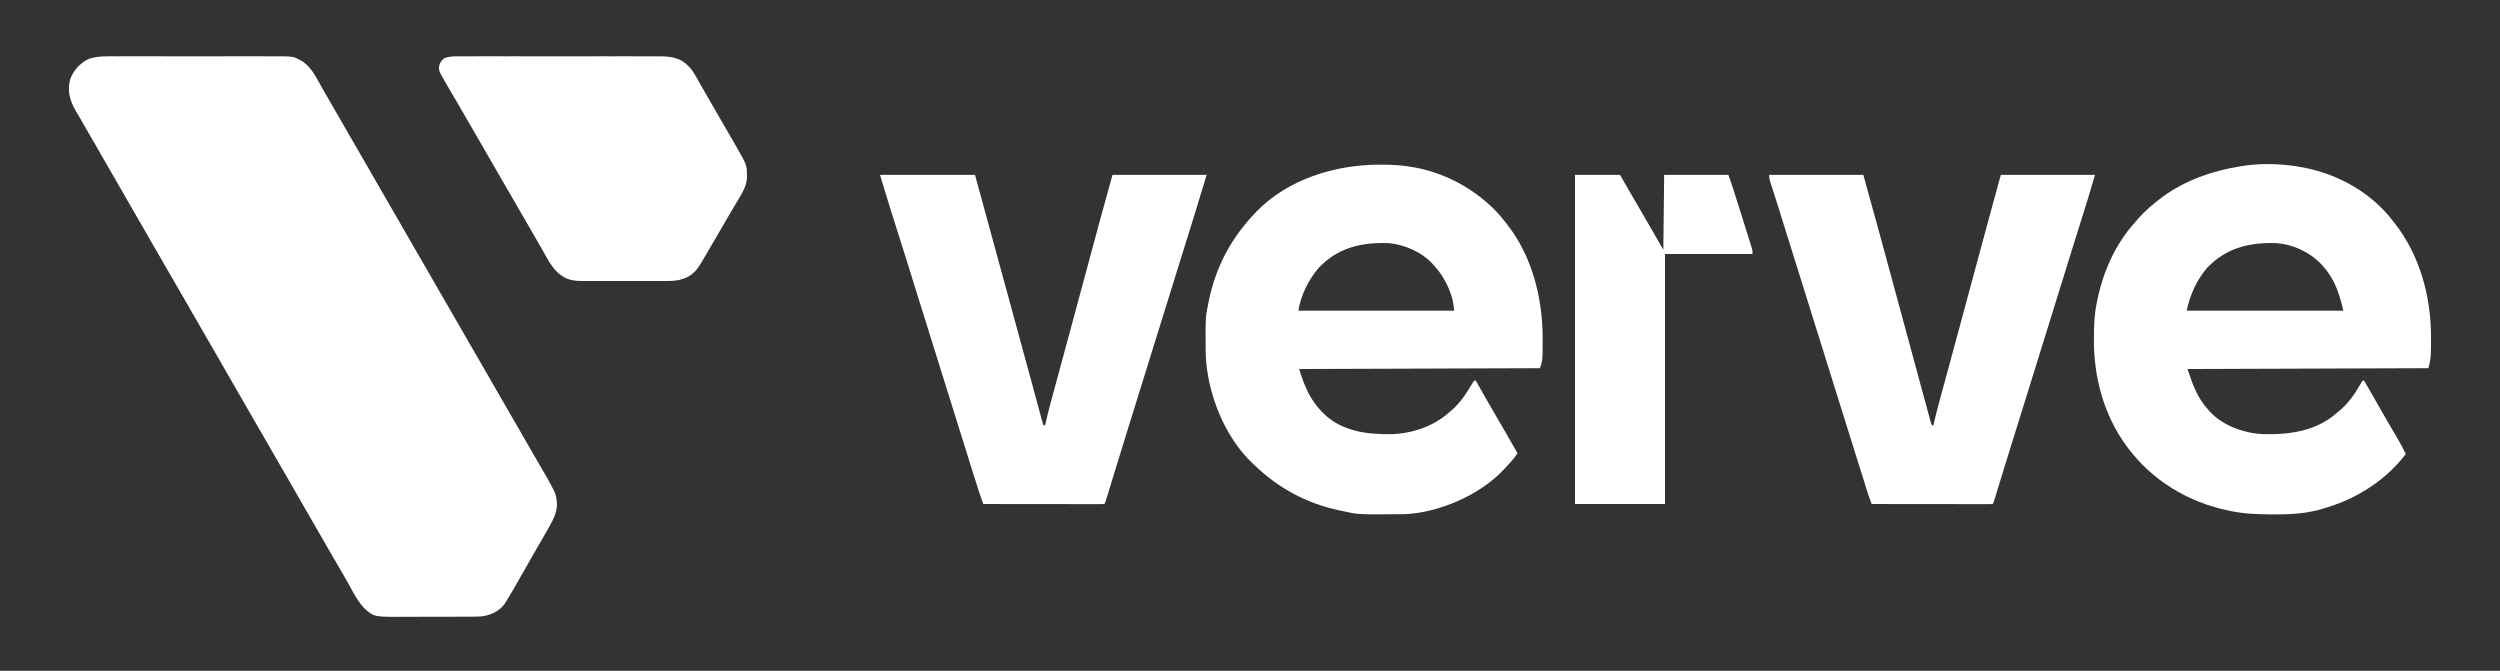 <svg xmlns="http://www.w3.org/2000/svg" width="600" height="161" viewBox="0 0 600 161" fill="none"><rect x="0" y="0" width="600" height="161" fill="#333333" stroke="none"/><path d="M28.327 13.513C28.765 13.513 29.204 13.512 29.642 13.511C30.827 13.509 32.012 13.51 33.197 13.511C34.44 13.512 35.683 13.511 36.925 13.511C39.146 13.51 41.366 13.511 43.586 13.513C45.596 13.515 47.605 13.515 49.614 13.513C51.953 13.511 54.291 13.51 56.63 13.511C57.866 13.512 59.102 13.512 60.338 13.51C61.5 13.509 62.662 13.51 63.825 13.512C64.25 13.513 64.675 13.513 65.101 13.512C70.379 13.502 70.379 13.502 72.138 14.49C72.303 14.579 72.469 14.668 72.64 14.76C74.28 15.945 75.246 17.385 76.213 19.14C76.408 19.487 76.604 19.835 76.8 20.182C77.001 20.54 77.202 20.898 77.402 21.257C78.023 22.366 78.663 23.465 79.3 24.565C79.55 24.998 79.8 25.432 80.05 25.865C80.174 26.079 80.297 26.294 80.425 26.515C92.8 47.965 105.175 69.415 126.55 106.465C126.736 106.787 126.736 106.787 126.925 107.115C127.174 107.547 127.423 107.979 127.672 108.411C128.311 109.52 128.953 110.629 129.599 111.735C131.865 115.624 131.865 115.624 132.775 117.427C132.87 117.614 132.87 117.614 132.966 117.804C133.476 118.844 133.632 119.753 133.65 120.902C133.655 121.093 133.66 121.284 133.666 121.48C133.499 123.222 132.788 124.684 131.937 126.19C131.833 126.379 131.728 126.568 131.62 126.762C130.726 128.364 129.801 129.948 128.871 131.53C128.028 132.965 127.209 134.411 126.4 135.865C125.453 137.566 124.492 139.258 123.512 140.94C123.401 141.131 123.29 141.322 123.176 141.519C122.621 142.469 122.056 143.413 121.477 144.349C121.317 144.609 121.317 144.609 121.153 144.875C119.909 146.602 118.059 147.504 116.004 147.872C115.003 148.009 114.001 147.996 112.992 147.997C112.774 147.998 112.556 147.999 112.332 148C111.612 148.003 110.893 148.004 110.174 148.006C109.672 148.007 109.169 148.008 108.667 148.009C107.748 148.011 106.829 148.012 105.91 148.013C104.699 148.014 103.487 148.016 102.276 148.021C100.971 148.027 99.666 148.029 98.361 148.03C97.866 148.03 97.371 148.032 96.876 148.035C89.761 148.07 89.761 148.07 87.4 145.965C86.205 144.641 85.317 143.205 84.475 141.64C84.231 141.195 83.986 140.751 83.741 140.306C83.618 140.082 83.495 139.859 83.368 139.628C82.798 138.602 82.207 137.589 81.612 136.577C81.379 136.179 81.146 135.781 80.912 135.383C80.796 135.184 80.679 134.984 80.559 134.779C79.939 133.718 79.326 132.654 78.713 131.59C78.588 131.374 78.463 131.158 78.335 130.935C78.083 130.497 77.831 130.059 77.578 129.621C77.077 128.752 76.576 127.883 76.075 127.014C75.699 126.364 75.324 125.714 74.949 125.063C74.452 124.202 73.955 123.34 73.457 122.479C72.093 120.118 70.735 117.753 69.385 115.384C68.353 113.576 67.309 111.776 66.258 109.98C65.292 108.329 64.343 106.669 63.396 105.007C62.473 103.387 61.542 101.773 60.6 100.165C59.594 98.446 58.599 96.72 57.612 94.99C56.207 92.525 54.791 90.066 53.372 87.609C52.747 86.528 52.124 85.446 51.5 84.365C51.25 83.932 51 83.498 50.75 83.065C45.25 73.532 39.75 63.998 34.25 54.465C34.126 54.251 34.002 54.036 33.875 53.815C33.625 53.381 33.375 52.948 33.124 52.514C32.502 51.435 31.88 50.357 31.257 49.279C29.893 46.918 28.535 44.553 27.184 42.184C26.265 40.572 25.337 38.966 24.4 37.365C23.243 35.389 22.101 33.405 20.969 31.415C20.349 30.325 19.727 29.236 19.092 28.154C18.983 27.967 18.874 27.78 18.762 27.587C18.563 27.246 18.363 26.906 18.161 26.567C16.774 24.179 16.113 21.847 16.825 19.102C17.597 16.903 19.145 15.225 21.197 14.174C23.505 13.375 25.919 13.508 28.327 13.513Z" fill="white"></path><path d="M552.6 40.165C552.775 40.198 552.951 40.232 553.132 40.266C561.4 41.899 569.292 46.384 574.4 53.165C574.547 53.351 574.693 53.537 574.845 53.728C580.776 61.368 583.438 71.182 583.437 80.757C583.438 81.212 583.441 81.666 583.445 82.121C583.453 84.186 583.459 86.387 582.8 88.365C554.189 88.464 554.189 88.464 525 88.565C526.258 92.338 527.342 95.482 530 98.365C530.122 98.506 530.244 98.646 530.37 98.791C533.507 102.201 538.624 103.991 543.168 104.19C549.649 104.352 555.99 103.436 561 98.965C561.161 98.833 561.322 98.7 561.488 98.564C563.563 96.806 565.115 94.651 566.437 92.29C566.615 91.976 566.806 91.669 567 91.365C567.132 91.365 567.264 91.365 567.4 91.365C567.481 91.507 567.563 91.65 567.646 91.797C569.135 94.405 570.625 97.013 572.125 99.615C572.308 99.932 572.308 99.932 572.494 100.255C573.117 101.335 573.744 102.412 574.375 103.487C574.501 103.702 574.627 103.916 574.757 104.138C574.994 104.541 575.231 104.944 575.469 105.347C576.164 106.53 576.803 107.73 577.4 108.965C574.482 112.747 570.955 115.804 566.8 118.165C566.471 118.358 566.471 118.358 566.134 118.554C563.262 120.19 560.128 121.354 556.95 122.24C556.79 122.285 556.63 122.331 556.465 122.377C552.931 123.309 549.44 123.472 545.8 123.453C545.566 123.452 545.332 123.451 545.091 123.451C541.659 123.439 538.359 123.322 535 122.565C534.823 122.528 534.645 122.49 534.463 122.452C524.981 120.428 516.389 115.189 510.6 107.365C510.52 107.257 510.44 107.15 510.358 107.039C504.948 99.669 502.499 90.603 502.538 81.54C502.538 81.36 502.538 81.181 502.539 80.996C502.548 78.216 502.653 75.499 503.2 72.765C503.234 72.591 503.269 72.418 503.304 72.239C504.729 65.27 507.609 58.675 512.4 53.365C512.638 53.086 512.875 52.807 513.113 52.528C514.779 50.649 516.595 49.065 518.6 47.565C518.766 47.44 518.933 47.315 519.104 47.185C524.533 43.245 530.823 41.051 537.4 39.965C537.626 39.926 537.626 39.926 537.856 39.886C542.585 39.087 547.906 39.268 552.6 40.165ZM529.699 64.29C527.126 67.298 525.653 70.725 524.8 74.565C537.208 74.565 549.616 74.565 562.4 74.565C561.455 70.55 560.364 67.067 557.6 63.965C557.401 63.737 557.401 63.737 557.197 63.505C554.417 60.524 550.135 58.531 546.073 58.34C539.712 58.17 534.2 59.572 529.699 64.29Z" fill="white"></path><path d="M331.15 39.515C331.304 39.515 331.458 39.515 331.617 39.515C334.25 39.518 336.809 39.67 339.4 40.165C339.575 40.198 339.751 40.232 339.932 40.266C346.226 41.509 351.95 44.382 356.8 48.565C356.899 48.65 356.998 48.735 357.099 48.823C358.556 50.088 359.82 51.435 361 52.965C361.162 53.167 361.325 53.368 361.492 53.576C367.721 61.357 370.249 71.492 370.237 81.315C370.238 81.456 370.238 81.596 370.238 81.741C370.235 86.461 370.235 86.461 369.6 88.365C340.989 88.464 340.989 88.464 311.8 88.565C313.087 92.684 314.355 95.915 317.4 98.965C317.537 99.104 317.674 99.243 317.815 99.387C322.209 103.578 328.327 104.319 334.122 104.191C339.098 103.998 344.054 102.304 347.8 98.965C348.026 98.778 348.026 98.778 348.257 98.587C350.462 96.726 351.921 94.403 353.4 91.965C353.532 91.767 353.664 91.569 353.8 91.365C353.932 91.365 354.064 91.365 354.2 91.365C354.296 91.536 354.296 91.536 354.394 91.711C355.751 94.126 357.123 96.531 358.522 98.921C360.436 102.19 362.326 105.473 364.2 108.765C363.651 109.629 363.051 110.392 362.35 111.14C362.252 111.245 362.154 111.35 362.053 111.458C361.857 111.668 361.661 111.876 361.464 112.084C361.247 112.315 361.033 112.55 360.82 112.785C355.222 118.75 345.407 123.039 337.268 123.388C336.677 123.401 336.086 123.408 335.495 123.413C335.277 123.415 335.059 123.417 334.834 123.419C325.868 123.482 325.868 123.482 321.8 122.565C321.623 122.528 321.445 122.49 321.263 122.452C313.488 120.792 306.699 117.075 301 111.565C300.855 111.43 300.71 111.296 300.561 111.157C293.841 104.764 289.813 94.475 289.379 85.314C289.367 84.847 289.362 84.38 289.359 83.913C289.358 83.742 289.357 83.57 289.355 83.394C289.309 76.157 289.309 76.157 290 72.765C290.04 72.567 290.079 72.368 290.12 72.164C291.788 64.101 295.364 57.343 301 51.365C301.146 51.208 301.292 51.052 301.442 50.89C309.034 42.988 320.443 39.523 331.15 39.515ZM316.45 64.34C313.986 67.19 312.22 70.845 311.6 74.565C323.942 74.565 336.284 74.565 349 74.565C348.863 73.191 348.725 72.096 348.287 70.828C348.209 70.597 348.209 70.597 348.128 70.361C347.237 67.856 345.994 65.737 344.2 63.765C344.016 63.553 344.016 63.553 343.829 63.338C341.148 60.428 336.787 58.524 332.873 58.34C326.502 58.17 320.946 59.539 316.45 64.34Z" fill="white"></path><path d="M424.6 41.965C432.058 41.965 439.516 41.965 447.2 41.965C449.44 50.002 451.641 58.049 453.823 66.102C454.239 67.635 454.655 69.168 455.07 70.701C455.147 70.982 455.223 71.262 455.299 71.542C455.642 72.807 455.985 74.072 456.328 75.336C456.48 75.897 456.632 76.459 456.784 77.02C456.86 77.299 456.936 77.579 457.012 77.858C457.422 79.372 457.832 80.885 458.243 82.398C459.005 85.215 459.769 88.03 460.536 90.845C460.855 92.018 461.174 93.191 461.491 94.364C461.784 95.449 462.079 96.533 462.375 97.617C462.483 98.012 462.59 98.408 462.697 98.803C462.841 99.338 462.987 99.872 463.133 100.406C463.175 100.563 463.217 100.72 463.26 100.882C463.361 101.247 463.479 101.607 463.6 101.965C463.732 102.031 463.864 102.097 464 102.165C464.039 101.989 464.078 101.813 464.118 101.631C464.724 98.956 465.452 96.315 466.175 93.67C466.553 92.291 466.928 90.911 467.303 89.531C467.441 89.026 467.579 88.521 467.716 88.016C468.855 83.832 469.984 79.646 471.114 75.46C471.404 74.385 471.694 73.31 471.984 72.235C472.44 70.546 472.896 68.857 473.351 67.168C473.433 66.865 473.433 66.865 473.517 66.554C473.779 65.583 474.041 64.612 474.304 63.64C474.81 61.762 475.317 59.884 475.824 58.006C476.061 57.131 476.297 56.255 476.533 55.38C477.741 50.904 478.971 46.435 480.2 41.965C487.658 41.965 495.116 41.965 502.8 41.965C500.964 48.162 500.964 48.162 500.295 50.285C500.178 50.66 500.06 51.036 499.942 51.412C499.82 51.801 499.698 52.19 499.576 52.579C499.181 53.835 498.788 55.092 498.394 56.349C498.259 56.78 498.124 57.211 497.989 57.642C497.113 60.44 496.243 63.24 495.375 66.04C495.301 66.278 495.228 66.516 495.152 66.76C494.781 67.957 494.41 69.153 494.039 70.349C493.314 72.688 492.588 75.026 491.862 77.365C491.789 77.601 491.716 77.836 491.641 78.078C490.398 82.085 489.153 86.091 487.908 90.097C487.763 90.565 487.617 91.032 487.472 91.5C486.474 94.711 485.475 97.923 484.477 101.134C484.121 102.278 483.765 103.422 483.409 104.566C483.163 105.359 482.916 106.153 482.669 106.946C481.77 109.836 480.871 112.726 479.985 115.62C479.926 115.812 479.868 116.004 479.807 116.201C479.549 117.043 479.292 117.886 479.037 118.728C478.952 119.006 478.867 119.283 478.783 119.56C478.713 119.791 478.642 120.023 478.57 120.261C478.4 120.765 478.4 120.765 478.2 120.965C477.825 120.985 477.45 120.99 477.075 120.989C476.709 120.99 476.709 120.99 476.335 120.99C476.062 120.99 475.788 120.989 475.515 120.988C475.229 120.988 474.944 120.988 474.658 120.988C473.88 120.988 473.102 120.987 472.324 120.986C471.511 120.984 470.699 120.984 469.887 120.984C468.348 120.983 466.809 120.982 465.269 120.98C463.518 120.978 461.766 120.976 460.014 120.975C456.409 120.973 452.805 120.97 449.2 120.965C448.832 119.999 448.484 119.034 448.173 118.047C448.094 117.795 448.014 117.544 447.933 117.285C447.847 117.012 447.761 116.738 447.676 116.465C447.585 116.176 447.493 115.886 447.402 115.596C447.156 114.816 446.911 114.035 446.666 113.255C446.459 112.595 446.252 111.936 446.044 111.276C444.286 105.685 442.536 100.091 440.79 94.495C440.132 92.387 439.473 90.28 438.815 88.172C438.764 88.01 438.713 87.847 438.661 87.68C438.4 86.846 438.14 86.013 437.879 85.179C437.349 83.482 436.819 81.785 436.288 80.088C436.235 79.918 436.182 79.749 436.128 79.574C435.377 77.174 434.627 74.773 433.878 72.373C431.853 65.893 429.828 59.413 427.798 52.935C427.665 52.511 427.532 52.087 427.399 51.662C427.232 51.129 427.065 50.596 426.898 50.063C426.742 49.567 426.587 49.071 426.432 48.575C426.098 47.509 425.762 46.445 425.418 45.382C425.361 45.205 425.304 45.027 425.245 44.844C425.142 44.524 425.037 44.204 424.932 43.884C424.712 43.202 424.6 42.691 424.6 41.965Z" fill="white"></path><path d="M211.2 41.965C218.724 41.965 226.248 41.965 234 41.965C234.977 45.538 235.955 49.112 236.932 52.685C237.011 52.971 237.089 53.257 237.167 53.544C239.11 60.649 241.053 67.755 242.991 74.862C243.051 75.084 243.051 75.084 243.113 75.311C243.861 78.053 244.608 80.795 245.356 83.538C245.393 83.674 245.43 83.81 245.468 83.95C245.765 85.04 245.765 85.04 245.91 85.573C246.295 86.983 246.679 88.393 247.064 89.802C247.195 90.283 247.327 90.763 247.458 91.243C247.521 91.475 247.584 91.705 247.649 91.943C248.007 93.255 248.363 94.568 248.716 95.881C248.923 96.648 249.131 97.415 249.339 98.181C249.433 98.529 249.526 98.877 249.619 99.225C249.743 99.691 249.869 100.156 249.996 100.621C250.031 100.757 250.067 100.892 250.103 101.032C250.19 101.347 250.293 101.657 250.4 101.965C250.532 102.031 250.664 102.097 250.8 102.165C250.838 101.994 250.876 101.822 250.915 101.645C251.581 98.697 252.392 95.785 253.186 92.869C253.403 92.069 253.62 91.267 253.837 90.466C254.12 89.425 254.402 88.384 254.684 87.342C255.72 83.525 256.75 79.707 257.781 75.888C258.185 74.391 258.589 72.893 258.994 71.396C259.079 71.08 259.079 71.08 259.166 70.757C259.281 70.333 259.395 69.909 259.51 69.485C260.254 66.728 260.999 63.97 261.742 61.213C262.106 59.864 262.47 58.515 262.834 57.166C263.039 56.407 263.244 55.648 263.449 54.889C263.506 54.675 263.506 54.675 263.565 54.457C263.667 54.077 263.77 53.698 263.872 53.318C264.897 49.528 265.949 45.748 267 41.965C274.458 41.965 281.916 41.965 289.6 41.965C287.303 49.544 287.303 49.544 286.56 51.927C286.473 52.209 286.385 52.49 286.297 52.772C286.114 53.361 285.93 53.951 285.747 54.541C285.451 55.489 285.156 56.438 284.861 57.386C284.498 58.551 284.136 59.717 283.773 60.882C283.128 62.954 282.484 65.025 281.84 67.097C281.769 67.325 281.769 67.325 281.697 67.557C281.46 68.321 281.222 69.085 280.985 69.849C280.555 71.233 280.124 72.618 279.694 74.002C279.454 74.773 279.215 75.544 278.975 76.315C278.879 76.624 278.783 76.932 278.687 77.24C278.616 77.469 278.616 77.469 278.544 77.703C278.112 79.09 278.112 79.09 277.969 79.553C277.873 79.861 277.777 80.169 277.681 80.478C277.442 81.249 277.202 82.02 276.962 82.791C276.531 84.177 276.101 85.564 275.67 86.95C275.431 87.719 275.191 88.489 274.952 89.258C274.905 89.411 274.858 89.563 274.809 89.72C274.18 91.742 273.551 93.764 272.922 95.786C272.484 97.195 272.045 98.605 271.607 100.014C271.463 100.475 271.32 100.936 271.176 101.397C270.121 104.789 269.07 108.182 268.029 111.578C267.934 111.887 267.839 112.195 267.745 112.504C267.34 113.824 266.935 115.144 266.532 116.465C266.409 116.867 266.286 117.269 266.163 117.672C266.013 118.16 265.864 118.649 265.715 119.138C265.65 119.351 265.584 119.565 265.517 119.784C265.432 120.063 265.432 120.063 265.345 120.347C265.2 120.765 265.2 120.765 265 120.965C264.625 120.985 264.25 120.99 263.875 120.989C263.509 120.99 263.509 120.99 263.135 120.99C262.862 120.99 262.588 120.989 262.315 120.988C262.029 120.988 261.744 120.988 261.458 120.988C260.68 120.988 259.902 120.987 259.124 120.986C258.311 120.984 257.499 120.984 256.687 120.984C255.148 120.983 253.609 120.982 252.069 120.98C250.318 120.978 248.566 120.976 246.814 120.975C243.209 120.973 239.605 120.97 236 120.965C235.659 120.066 235.326 119.169 235.034 118.252C234.935 117.942 234.935 117.942 234.834 117.625C234.729 117.292 234.729 117.292 234.621 116.952C234.545 116.714 234.469 116.475 234.391 116.229C234.183 115.575 233.976 114.92 233.768 114.266C233.636 113.849 233.504 113.432 233.372 113.016C231.881 108.317 230.417 103.61 228.962 98.9C227.557 94.35 226.135 89.806 224.7 85.265C223.143 80.337 221.603 75.404 220.078 70.466C218.971 66.883 217.857 63.303 216.727 59.727C216.647 59.473 216.647 59.473 216.565 59.215C216.046 57.571 215.526 55.928 215.004 54.285C214.811 53.678 214.619 53.072 214.427 52.465C214.3 52.066 214.173 51.667 214.046 51.268C213.066 48.176 212.141 45.07 211.2 41.965Z" fill="white"></path><path d="M110.128 13.514C110.34 13.514 110.552 13.513 110.77 13.513C111.479 13.511 112.188 13.512 112.897 13.514C113.406 13.513 113.915 13.512 114.424 13.511C115.663 13.51 116.901 13.51 118.139 13.511C119.146 13.512 120.154 13.512 121.161 13.512C121.304 13.512 121.448 13.512 121.595 13.512C121.887 13.511 122.179 13.511 122.47 13.511C125.203 13.51 127.936 13.511 130.669 13.514C133.011 13.515 135.352 13.515 137.694 13.513C140.416 13.511 143.138 13.51 145.86 13.511C146.151 13.512 146.442 13.512 146.732 13.512C146.947 13.512 146.947 13.512 147.166 13.512C148.17 13.512 149.175 13.512 150.18 13.511C151.535 13.51 152.889 13.511 154.244 13.513C154.74 13.513 155.237 13.513 155.733 13.512C156.412 13.511 157.092 13.513 157.771 13.514C157.966 13.514 158.161 13.513 158.362 13.512C160.003 13.521 161.757 13.635 163.238 14.403C163.385 14.476 163.532 14.549 163.684 14.624C165.191 15.621 166.126 16.732 167 18.303C167.109 18.492 167.217 18.682 167.329 18.877C167.689 19.505 168.044 20.135 168.4 20.765C168.66 21.221 168.92 21.675 169.181 22.13C169.587 22.84 169.993 23.549 170.397 24.26C171.256 25.767 172.123 27.268 173 28.765C173.965 30.416 174.927 32.069 175.879 33.727C176.079 34.076 176.281 34.424 176.482 34.772C179.23 39.568 179.23 39.568 179.263 41.878C179.268 42.008 179.274 42.139 179.28 42.273C179.307 44.41 178.198 46.228 177.125 48.003C176.873 48.426 176.622 48.85 176.37 49.274C176.242 49.488 176.114 49.703 175.982 49.923C175.381 50.933 174.791 51.949 174.2 52.965C173.967 53.364 173.734 53.763 173.502 54.162C173.029 54.972 172.557 55.783 172.086 56.593C171.393 57.785 170.697 58.976 170 60.165C169.889 60.355 169.778 60.546 169.664 60.742C169.344 61.288 169.022 61.833 168.7 62.378C168.56 62.619 168.56 62.619 168.416 62.864C167.628 64.19 166.799 65.43 165.438 66.215C165.284 66.307 165.13 66.399 164.971 66.493C163.349 67.266 161.942 67.453 160.151 67.443C159.792 67.445 159.792 67.445 159.427 67.446C158.776 67.448 158.126 67.448 157.476 67.446C156.792 67.444 156.108 67.446 155.424 67.447C154.275 67.448 153.127 67.446 151.978 67.444C150.655 67.44 149.332 67.441 148.009 67.445C146.868 67.447 145.728 67.448 144.587 67.446C143.908 67.445 143.229 67.445 142.549 67.447C141.791 67.449 141.033 67.446 140.275 67.443C140.053 67.444 139.831 67.445 139.603 67.447C137.918 67.433 136.275 67.204 134.863 66.215C134.663 66.081 134.663 66.081 134.46 65.944C133.001 64.745 132.114 63.453 131.2 61.803C131.003 61.454 130.806 61.105 130.609 60.757C130.405 60.397 130.203 60.037 130.001 59.677C129.377 58.567 128.738 57.467 128.1 56.365C127.85 55.933 127.6 55.5 127.351 55.067C127.165 54.745 127.165 54.745 126.976 54.417C126.598 53.762 126.22 53.107 125.843 52.451C124.634 50.353 123.422 48.256 122.2 46.165C120.851 43.856 119.513 41.539 118.178 39.222C117.553 38.136 116.926 37.051 116.3 35.965C115.547 34.661 114.795 33.356 114.043 32.051C112.834 29.953 111.622 27.856 110.4 25.765C110.055 25.174 109.711 24.584 109.366 23.993C109.109 23.553 108.853 23.113 108.596 22.673C108.251 22.081 107.906 21.489 107.563 20.897C107.368 20.562 107.172 20.228 106.977 19.893C105.231 16.88 105.231 16.88 105.473 15.55C105.703 14.853 106.064 14.455 106.6 13.965C107.776 13.517 108.879 13.509 110.128 13.514Z" fill="white"></path><path d="M378 41.965C381.564 41.965 385.128 41.965 388.8 41.965C389.237 42.724 389.674 43.483 390.125 44.265C391.145 46.035 392.169 47.802 393.2 49.565C394.197 51.271 395.188 52.979 396.175 54.69C396.294 54.896 396.413 55.102 396.535 55.315C397.427 56.863 398.314 58.414 399.2 59.965C399.266 54.025 399.332 48.085 399.4 41.965C404.482 41.965 409.564 41.965 414.8 41.965C415.193 43.015 415.568 44.053 415.902 45.12C415.949 45.266 415.995 45.413 416.043 45.563C416.194 46.041 416.344 46.519 416.495 46.997C416.6 47.333 416.706 47.668 416.812 48.003C417.033 48.703 417.254 49.403 417.474 50.103C417.756 50.998 418.038 51.893 418.321 52.788C418.539 53.479 418.757 54.17 418.975 54.862C419.079 55.191 419.183 55.521 419.287 55.851C419.433 56.313 419.578 56.775 419.723 57.236C419.766 57.371 419.808 57.506 419.852 57.644C419.97 58.017 420.085 58.391 420.2 58.765C420.314 59.134 420.314 59.134 420.43 59.511C420.6 60.165 420.6 60.165 420.6 60.965C413.67 60.965 406.74 60.965 399.6 60.965C399.6 80.765 399.6 100.565 399.6 120.965C392.472 120.965 385.344 120.965 378 120.965C378 94.895 378 68.825 378 41.965Z" fill="white"></path></svg>